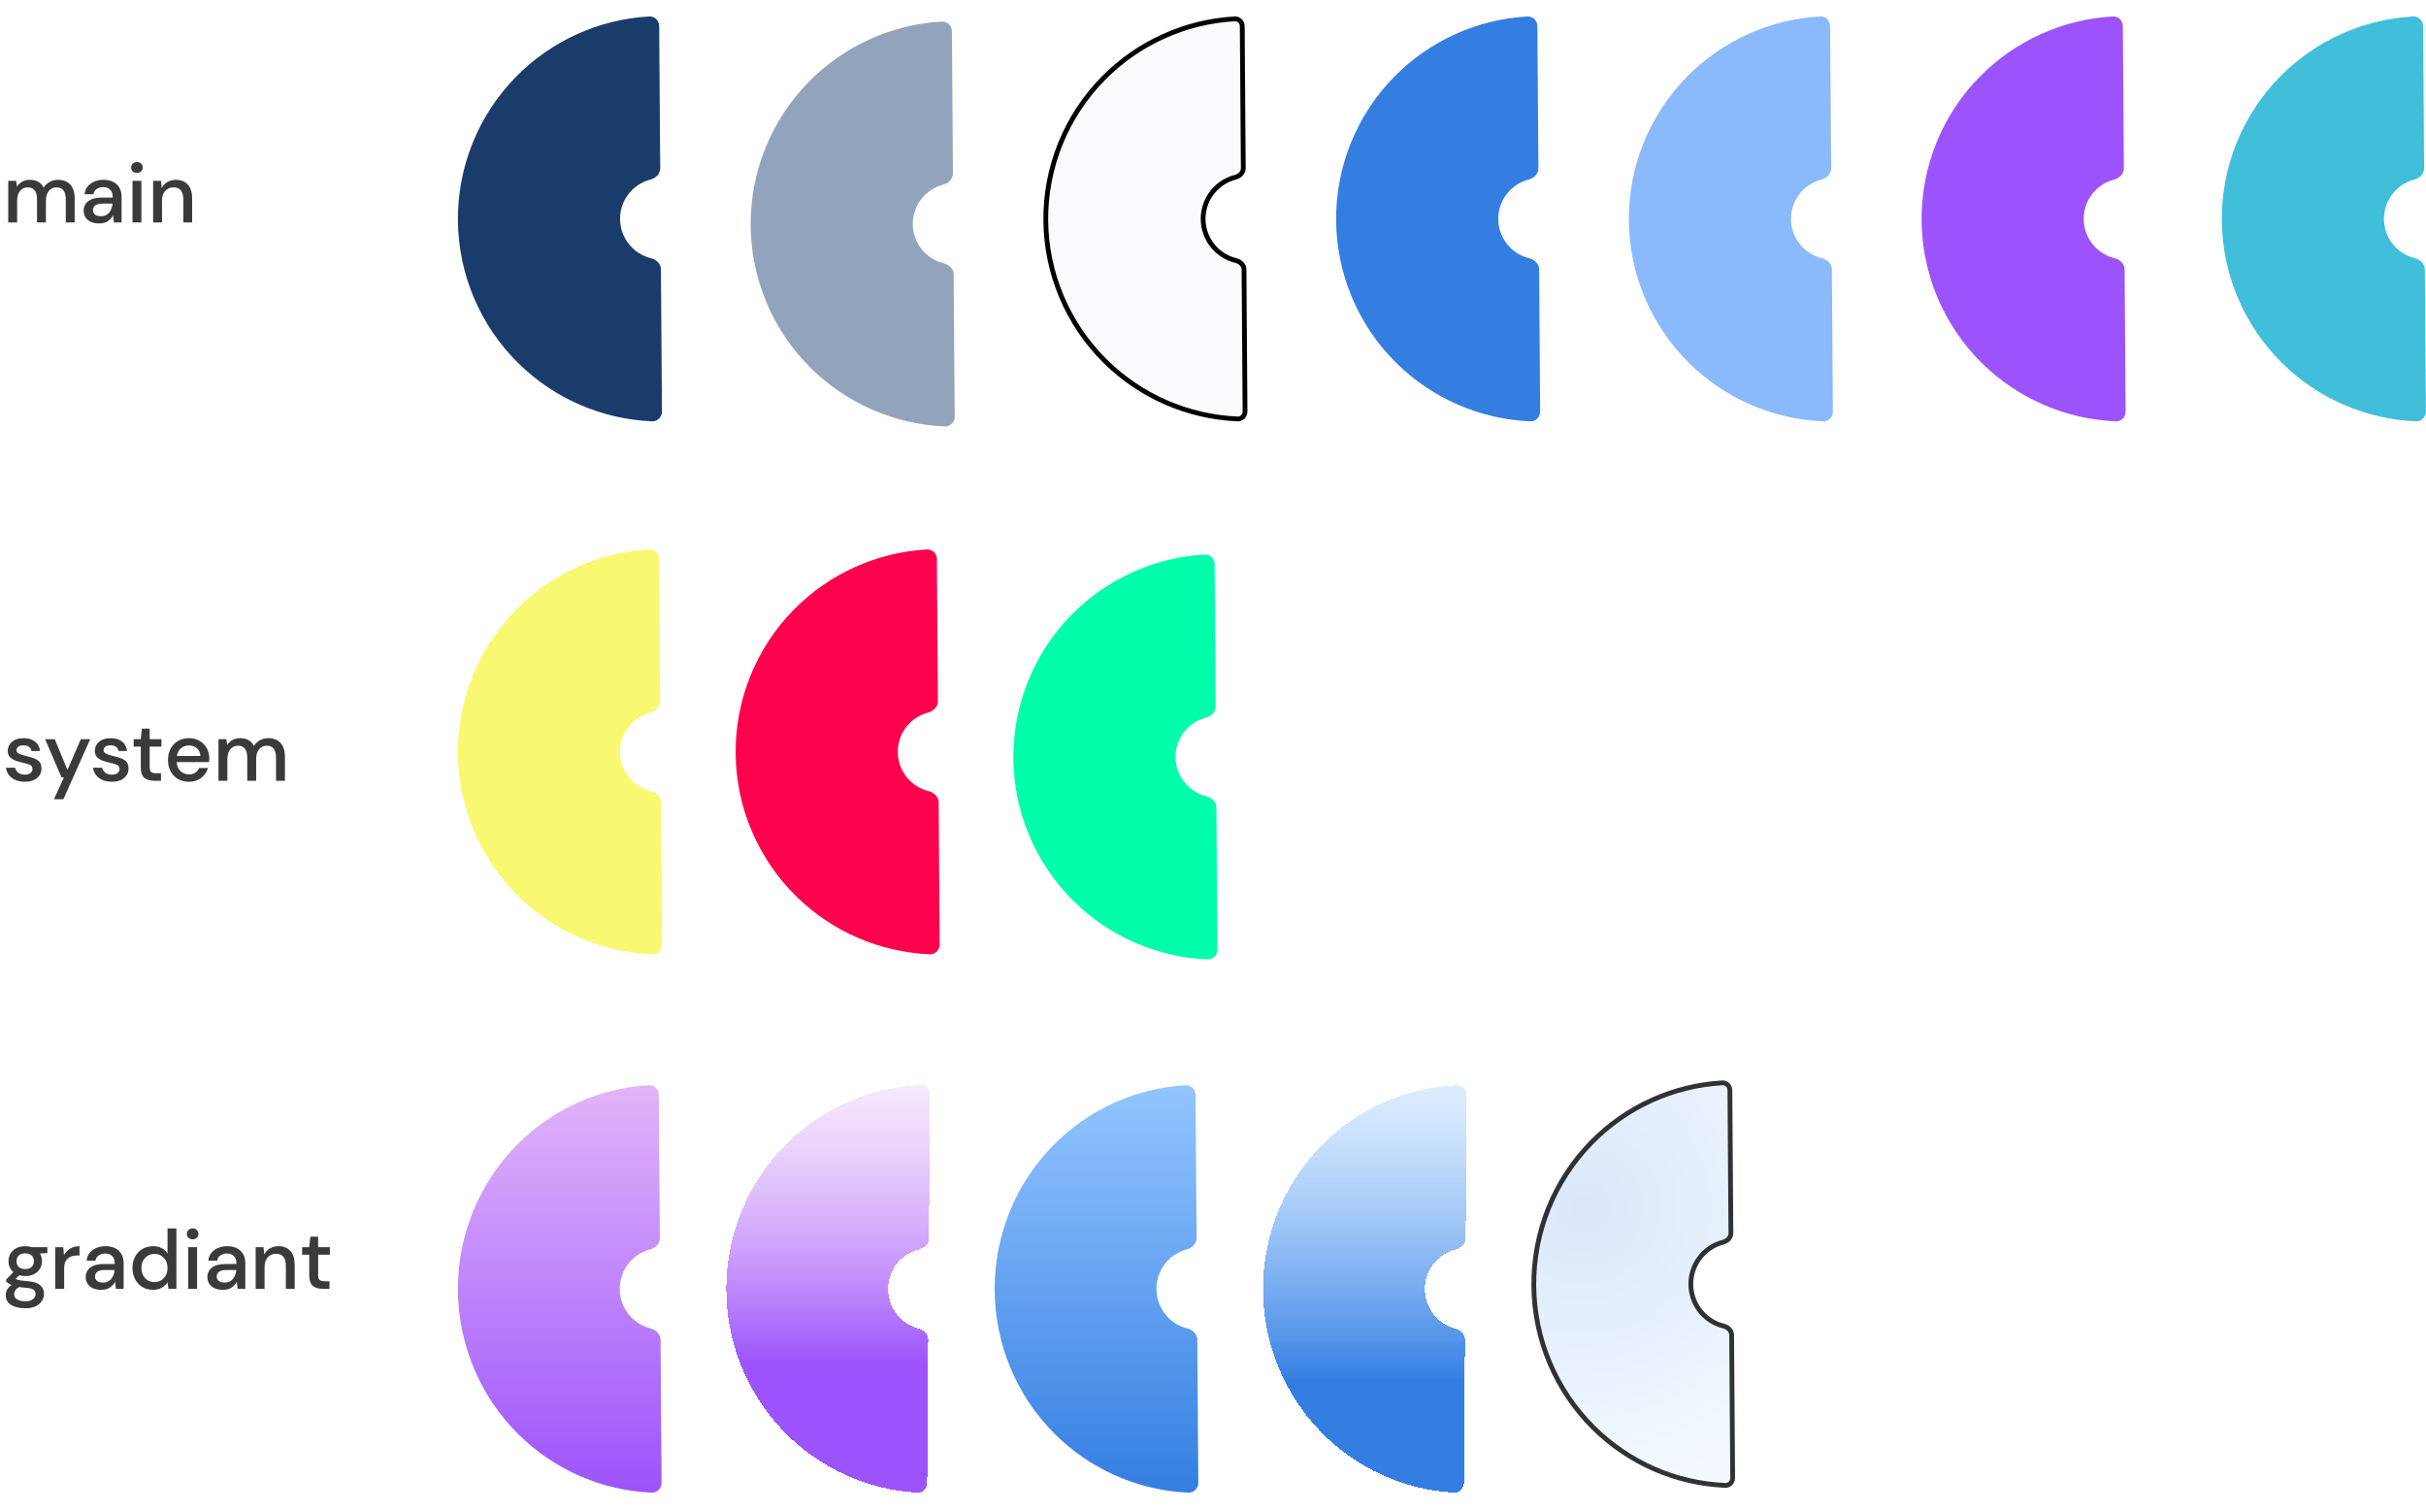<svg width="369" height="230" viewBox="0 0 369 230" fill="none" xmlns="http://www.w3.org/2000/svg">
<path d="M100.685 62.586C100.691 63.426 100.015 64.115 99.176 64.08C91.552 63.759 84.295 60.617 78.835 55.235C73.012 49.496 69.708 41.679 69.649 33.504C69.591 25.328 72.782 17.465 78.521 11.642C83.903 6.181 91.114 2.936 98.733 2.505C99.571 2.458 100.257 3.137 100.263 3.977L100.419 25.597C100.425 26.436 99.739 27.103 98.926 27.314C97.857 27.591 96.872 28.154 96.083 28.954C94.936 30.118 94.297 31.691 94.309 33.326C94.321 34.961 94.982 36.524 96.146 37.672C96.946 38.461 97.939 39.009 99.012 39.271C99.828 39.47 100.523 40.127 100.529 40.967L100.685 62.586Z" fill="#193C6B"/>
<path d="M188.243 63.716C180.708 63.398 173.538 60.294 168.142 54.975C162.388 49.304 159.123 41.579 159.065 33.501C159.007 25.422 162.16 17.651 167.832 11.898C173.151 6.502 180.276 3.295 187.805 2.869C188.423 2.834 188.945 3.336 188.95 3.979L189.106 25.599C189.11 26.222 188.591 26.778 187.886 26.961C186.754 27.255 185.711 27.85 184.875 28.698C183.66 29.931 182.984 31.597 182.996 33.329C183.009 35.06 183.708 36.716 184.942 37.932C185.789 38.767 186.841 39.347 187.977 39.625C188.685 39.798 189.212 40.346 189.216 40.969L189.372 62.589C189.377 63.232 188.862 63.742 188.243 63.716Z" fill="#F9FBFE" stroke="black" stroke-width="0.729"/>
<path d="M234.262 62.586C234.268 63.426 233.592 64.115 232.753 64.08C225.129 63.759 217.872 60.617 212.412 55.235C206.589 49.496 203.285 41.679 203.226 33.504C203.168 25.328 206.359 17.465 212.098 11.642C217.48 6.181 224.691 2.936 232.31 2.505C233.148 2.458 233.834 3.137 233.84 3.977L233.996 25.597C234.002 26.436 233.316 27.103 232.503 27.314C231.434 27.591 230.449 28.154 229.66 28.954C228.513 30.118 227.874 31.691 227.886 33.326C227.898 34.961 228.559 36.524 229.723 37.672C230.523 38.461 231.516 39.009 232.589 39.271C233.405 39.47 234.1 40.127 234.106 40.967L234.262 62.586Z" fill="#347EE2"/>
<path d="M278.788 62.586C278.794 63.426 278.118 64.115 277.279 64.08C269.654 63.759 262.398 60.617 256.937 55.235C251.115 49.496 247.811 41.679 247.752 33.504C247.693 25.328 250.884 17.465 256.624 11.642C262.006 6.181 269.216 2.936 276.836 2.505C277.674 2.458 278.36 3.137 278.366 3.977L278.522 25.597C278.528 26.436 277.842 27.103 277.029 27.314C275.96 27.591 274.975 28.154 274.186 28.954C273.038 30.118 272.4 31.691 272.412 33.326C272.424 34.961 273.084 36.524 274.249 37.672C275.049 38.461 276.042 39.009 277.115 39.271C277.931 39.47 278.626 40.127 278.632 40.967L278.788 62.586Z" fill="#8AB9FC"/>
<g filter="url(#filter0_d_523_1338)">
<path d="M145.211 62.586C145.217 63.426 144.541 64.115 143.702 64.08C136.077 63.759 128.821 60.617 123.36 55.235C117.538 49.496 114.234 41.679 114.175 33.504C114.116 25.328 117.307 17.465 123.046 11.642C128.429 6.181 135.639 2.936 143.259 2.505C144.097 2.458 144.783 3.137 144.789 3.977L144.944 25.597C144.95 26.436 144.265 27.103 143.452 27.314C142.383 27.591 141.398 28.154 140.609 28.954C139.461 30.118 138.823 31.691 138.835 33.326C138.847 34.961 139.507 36.524 140.672 37.672C141.472 38.461 142.465 39.009 143.538 39.271C144.354 39.47 145.049 40.127 145.055 40.967L145.211 62.586Z" fill="#92A4BC"/>
</g>
<path d="M142.927 143.647C142.933 144.486 142.257 145.176 141.418 145.14C133.794 144.819 126.537 141.678 121.077 136.295C115.254 130.556 111.95 122.739 111.892 114.564C111.833 106.389 115.024 98.525 120.763 92.703C126.146 87.242 133.356 83.997 140.975 83.566C141.813 83.518 142.499 84.198 142.505 85.037L142.661 106.657C142.667 107.497 141.981 108.164 141.169 108.374C140.099 108.652 139.114 109.214 138.326 110.014C137.178 111.179 136.54 112.751 136.551 114.387C136.563 116.022 137.224 117.585 138.388 118.733C139.188 119.521 140.181 120.07 141.255 120.331C142.07 120.531 142.766 121.188 142.772 122.027L142.927 143.647Z" fill="#FE014D"/>
<path d="M100.685 143.647C100.691 144.486 100.015 145.176 99.176 145.14C91.551 144.819 84.295 141.678 78.835 136.295C73.012 130.556 69.708 122.739 69.649 114.564C69.59 106.389 72.781 98.525 78.521 92.703C83.903 87.242 91.114 83.997 98.733 83.566C99.571 83.518 100.257 84.198 100.263 85.037L100.419 106.657C100.425 107.497 99.739 108.164 98.926 108.374C97.857 108.652 96.872 109.214 96.083 110.014C94.935 111.179 94.297 112.751 94.309 114.387C94.321 116.022 94.982 117.585 96.146 118.733C96.946 119.521 97.939 120.07 99.012 120.331C99.828 120.531 100.523 121.188 100.529 122.027L100.685 143.647Z" fill="#F9F871"/>
<g filter="url(#filter1_d_523_1338)">
<path d="M185.169 143.647C185.176 144.486 184.499 145.176 183.661 145.14C176.036 144.819 168.78 141.678 163.319 136.295C157.497 130.556 154.193 122.739 154.134 114.564C154.075 106.389 157.266 98.525 163.005 92.703C168.388 87.242 175.598 83.997 183.218 83.566C184.056 83.518 184.742 84.198 184.748 85.037L184.903 106.657C184.909 107.497 184.223 108.164 183.411 108.374C182.341 108.652 181.357 109.214 180.568 110.014C179.42 111.179 178.782 112.751 178.794 114.387C178.805 116.022 179.466 117.585 180.631 118.733C181.431 119.521 182.424 120.07 183.497 120.331C184.312 120.531 185.008 121.188 185.014 122.027L185.169 143.647Z" fill="#01FEAA"/>
</g>
<path d="M368.981 62.586C368.987 63.426 368.311 64.115 367.472 64.08C359.847 63.759 352.591 60.617 347.13 55.235C341.308 49.496 338.004 41.679 337.945 33.504C337.886 25.328 341.078 17.465 346.817 11.642C352.199 6.181 359.41 2.936 367.029 2.505C367.867 2.458 368.553 3.137 368.559 3.977L368.715 25.597C368.721 26.436 368.035 27.103 367.222 27.314C366.153 27.591 365.168 28.154 364.379 28.954C363.231 30.118 362.593 31.691 362.605 33.326C362.617 34.961 363.278 36.524 364.442 37.672C365.242 38.461 366.235 39.009 367.308 39.271C368.124 39.47 368.819 40.127 368.825 40.967L368.981 62.586Z" fill="#40BEDA"/>
<path d="M323.314 62.586C323.32 63.426 322.644 64.115 321.805 64.08C314.18 63.759 306.924 60.617 301.463 55.235C295.641 49.496 292.337 41.679 292.278 33.504C292.219 25.328 295.41 17.465 301.149 11.642C306.532 6.181 313.742 2.936 321.362 2.505C322.2 2.458 322.886 3.137 322.892 3.977L323.047 25.597C323.053 26.436 322.367 27.103 321.555 27.314C320.485 27.591 319.501 28.154 318.712 28.954C317.564 30.118 316.926 31.691 316.938 33.326C316.949 34.961 317.61 36.524 318.775 37.672C319.575 38.461 320.568 39.009 321.641 39.271C322.456 39.47 323.152 40.127 323.158 40.967L323.314 62.586Z" fill="#9D53FB"/>
<g filter="url(#filter2_d_523_1338)">
<path d="M141.447 165.828C141.453 164.984 140.779 164.29 139.942 164.326C132.331 164.649 125.088 167.809 119.637 173.225C113.826 179 110.528 186.865 110.469 195.091C110.41 203.316 113.596 211.229 119.324 217.087C124.697 222.581 131.894 225.847 139.499 226.28C140.336 226.328 141.02 225.644 141.026 224.8L141.182 203.046C141.188 202.202 140.503 201.531 139.692 201.318C138.625 201.039 137.642 200.474 136.854 199.669C135.709 198.497 135.072 196.914 135.083 195.269C135.095 193.624 135.755 192.051 136.917 190.896C137.716 190.103 138.707 189.551 139.778 189.288C140.592 189.087 141.286 188.426 141.292 187.582L141.447 165.828Z" fill="url(#paint0_linear_523_1338)" shape-rendering="crispEdges"/>
</g>
<g filter="url(#filter3_d_523_1338)">
<path d="M182.267 224.779C182.273 225.623 181.598 226.317 180.761 226.281C173.15 225.958 165.908 222.798 160.457 217.382C154.645 211.607 151.347 203.742 151.289 195.516C151.23 187.291 154.415 179.378 160.144 173.52C165.516 168.026 172.713 164.76 180.319 164.327C181.155 164.279 181.84 164.963 181.846 165.807L182.001 187.561C182.007 188.405 181.323 189.076 180.512 189.288C179.444 189.568 178.461 190.133 177.674 190.938C176.528 192.11 175.891 193.692 175.903 195.338C175.915 196.983 176.574 198.556 177.737 199.711C178.535 200.504 179.526 201.056 180.598 201.319C181.412 201.52 182.106 202.181 182.112 203.025L182.267 224.779Z" fill="url(#paint1_linear_523_1338)"/>
</g>
<g filter="url(#filter4_d_523_1338)">
<path d="M223.087 165.828C223.093 164.984 222.418 164.29 221.581 164.326C213.97 164.649 206.727 167.809 201.277 173.225C195.465 179 192.167 186.865 192.108 195.091C192.05 203.316 195.235 211.229 200.964 217.087C206.336 222.581 213.533 225.847 221.138 226.28C221.975 226.328 222.66 225.644 222.666 224.8L222.821 203.046C222.827 202.202 222.143 201.531 221.331 201.318C220.264 201.039 219.281 200.474 218.494 199.669C217.348 198.497 216.711 196.914 216.723 195.269C216.734 193.624 217.394 192.051 218.556 190.896C219.355 190.103 220.346 189.551 221.417 189.288C222.231 189.087 222.926 188.426 222.932 187.582L223.087 165.828Z" fill="url(#paint2_linear_523_1338)" shape-rendering="crispEdges"/>
</g>
<g filter="url(#filter5_d_523_1338)">
<path d="M100.628 224.779C100.634 225.623 99.959 226.317 99.122 226.281C91.511 225.958 84.268 222.798 78.818 217.382C73.006 211.607 69.708 203.742 69.649 195.516C69.591 187.291 72.776 179.378 78.504 173.52C83.877 168.026 91.074 164.76 98.679 164.327C99.516 164.279 100.201 164.963 100.207 165.807L100.362 187.561C100.368 188.405 99.683 189.076 98.872 189.288C97.805 189.568 96.822 190.133 96.035 190.938C94.889 192.11 94.252 193.692 94.264 195.338C94.275 196.983 94.935 198.556 96.097 199.711C96.896 200.504 97.887 201.056 98.958 201.319C99.772 201.52 100.466 202.181 100.472 203.025L100.628 224.779Z" fill="url(#paint3_linear_523_1338)"/>
</g>
<path opacity="0.8" d="M262.416 225.917C254.896 225.598 247.74 222.475 242.353 217.123C236.61 211.417 233.351 203.644 233.293 195.514C233.235 187.384 236.383 179.564 242.044 173.775C247.353 168.345 254.465 165.119 261.979 164.69C262.593 164.655 263.116 165.159 263.121 165.81L263.276 187.563C263.281 188.193 262.76 188.752 262.059 188.936C260.928 189.232 259.887 189.831 259.053 190.684C257.84 191.924 257.166 193.599 257.178 195.34C257.19 197.081 257.888 198.746 259.119 199.969C259.965 200.81 261.015 201.394 262.15 201.673C262.854 201.846 263.382 202.398 263.387 203.028L263.542 224.781C263.547 225.433 263.03 225.943 262.416 225.917Z" fill="url(#paint4_radial_523_1338)" stroke="black" stroke-width="0.729"/>
<path d="M1.255 33.829V27.502H2.454L2.569 28.395C2.773 28.071 3.041 27.816 3.373 27.629C3.713 27.442 4.104 27.349 4.547 27.349C5.55 27.349 6.247 27.744 6.639 28.535C6.868 28.169 7.174 27.88 7.557 27.667C7.948 27.455 8.369 27.349 8.82 27.349C9.611 27.349 10.232 27.587 10.682 28.063C11.133 28.539 11.358 29.249 11.358 30.193V33.829H10.006V30.333C10.006 29.109 9.538 28.497 8.603 28.497C8.127 28.497 7.736 28.675 7.429 29.032C7.132 29.39 6.983 29.9 6.983 30.563V33.829H5.631V30.333C5.631 29.109 5.159 28.497 4.215 28.497C3.747 28.497 3.36 28.675 3.054 29.032C2.756 29.39 2.608 29.9 2.608 30.563V33.829H1.255ZM15.083 33.982C14.547 33.982 14.105 33.892 13.757 33.714C13.408 33.535 13.149 33.301 12.979 33.012C12.808 32.715 12.723 32.391 12.723 32.043C12.723 31.43 12.961 30.946 13.438 30.588C13.914 30.231 14.594 30.053 15.479 30.053H17.137V29.938C17.137 29.445 17.001 29.075 16.729 28.828C16.465 28.582 16.121 28.458 15.696 28.458C15.321 28.458 14.994 28.552 14.713 28.739C14.441 28.918 14.275 29.185 14.216 29.543H12.864C12.906 29.083 13.059 28.692 13.323 28.369C13.595 28.037 13.935 27.786 14.343 27.616C14.76 27.438 15.215 27.349 15.708 27.349C16.593 27.349 17.277 27.582 17.762 28.05C18.247 28.509 18.489 29.139 18.489 29.938V33.829H17.316L17.201 32.744C17.022 33.093 16.763 33.386 16.423 33.624C16.082 33.863 15.636 33.982 15.083 33.982ZM15.351 32.885C15.717 32.885 16.023 32.8 16.27 32.63C16.525 32.451 16.72 32.217 16.856 31.928C17.001 31.639 17.09 31.32 17.124 30.971H15.619C15.083 30.971 14.701 31.065 14.471 31.252C14.25 31.439 14.139 31.673 14.139 31.953C14.139 32.243 14.246 32.472 14.458 32.642C14.679 32.804 14.977 32.885 15.351 32.885ZM20.831 26.302C20.576 26.302 20.363 26.226 20.193 26.073C20.032 25.911 19.951 25.711 19.951 25.473C19.951 25.235 20.032 25.04 20.193 24.887C20.363 24.725 20.576 24.644 20.831 24.644C21.086 24.644 21.295 24.725 21.456 24.887C21.626 25.04 21.711 25.235 21.711 25.473C21.711 25.711 21.626 25.911 21.456 26.073C21.295 26.226 21.086 26.302 20.831 26.302ZM20.155 33.829V27.502H21.507V33.829H20.155ZM23.292 33.829V27.502H24.491L24.593 28.611C24.789 28.22 25.074 27.914 25.448 27.693C25.831 27.463 26.269 27.349 26.762 27.349C27.527 27.349 28.127 27.587 28.561 28.063C29.003 28.539 29.224 29.249 29.224 30.193V33.829H27.884V30.333C27.884 29.109 27.383 28.497 26.379 28.497C25.877 28.497 25.461 28.675 25.129 29.032C24.806 29.39 24.644 29.9 24.644 30.563V33.829H23.292Z" fill="#3A3A3A"/>
<path d="M3.781 118.901C2.982 118.901 2.323 118.706 1.804 118.314C1.285 117.923 0.988 117.404 0.911 116.758H2.276C2.344 117.047 2.506 117.298 2.761 117.511C3.016 117.715 3.352 117.817 3.768 117.817C4.177 117.817 4.474 117.732 4.661 117.562C4.848 117.392 4.942 117.196 4.942 116.975C4.942 116.652 4.81 116.435 4.547 116.324C4.291 116.205 3.934 116.099 3.475 116.005C3.118 115.929 2.761 115.827 2.403 115.699C2.055 115.572 1.761 115.393 1.523 115.164C1.294 114.925 1.179 114.607 1.179 114.207C1.179 113.654 1.391 113.195 1.817 112.829C2.242 112.455 2.837 112.268 3.603 112.268C4.308 112.268 4.878 112.438 5.312 112.778C5.754 113.118 6.013 113.599 6.09 114.22H4.789C4.746 113.947 4.619 113.735 4.406 113.582C4.202 113.429 3.926 113.352 3.577 113.352C3.237 113.352 2.973 113.424 2.786 113.569C2.599 113.705 2.506 113.884 2.506 114.105C2.506 114.326 2.633 114.5 2.888 114.628C3.152 114.755 3.496 114.87 3.921 114.972C4.347 115.066 4.738 115.176 5.095 115.304C5.461 115.423 5.754 115.602 5.975 115.84C6.196 116.078 6.307 116.426 6.307 116.886C6.315 117.464 6.09 117.944 5.631 118.327C5.18 118.71 4.564 118.901 3.781 118.901ZM8.211 121.554L9.729 118.225H9.359L6.859 112.421H8.326L10.265 117.103L12.293 112.421H13.722L9.64 121.554H8.211ZM17.023 118.901C16.224 118.901 15.565 118.706 15.046 118.314C14.527 117.923 14.229 117.404 14.153 116.758H15.518C15.586 117.047 15.748 117.298 16.003 117.511C16.258 117.715 16.594 117.817 17.01 117.817C17.419 117.817 17.716 117.732 17.903 117.562C18.09 117.392 18.184 117.196 18.184 116.975C18.184 116.652 18.052 116.435 17.788 116.324C17.533 116.205 17.176 116.099 16.717 116.005C16.36 115.929 16.003 115.827 15.646 115.699C15.297 115.572 15.003 115.393 14.765 115.164C14.536 114.925 14.421 114.607 14.421 114.207C14.421 113.654 14.633 113.195 15.059 112.829C15.484 112.455 16.079 112.268 16.845 112.268C17.55 112.268 18.12 112.438 18.554 112.778C18.996 113.118 19.256 113.599 19.332 114.22H18.031C17.988 113.947 17.861 113.735 17.648 113.582C17.444 113.429 17.168 113.352 16.819 113.352C16.479 113.352 16.215 113.424 16.028 113.569C15.841 113.705 15.748 113.884 15.748 114.105C15.748 114.326 15.875 114.5 16.13 114.628C16.394 114.755 16.738 114.87 17.163 114.972C17.589 115.066 17.98 115.176 18.337 115.304C18.703 115.423 18.996 115.602 19.217 115.84C19.438 116.078 19.549 116.426 19.549 116.886C19.557 117.464 19.332 117.944 18.873 118.327C18.422 118.71 17.805 118.901 17.023 118.901ZM23.442 118.748C22.821 118.748 22.328 118.599 21.962 118.302C21.596 117.995 21.413 117.455 21.413 116.682V113.556H20.329V112.421H21.413L21.579 110.814H22.765V112.421H24.551V113.556H22.765V116.682C22.765 117.03 22.838 117.273 22.982 117.409C23.135 117.536 23.395 117.6 23.761 117.6H24.488V118.748H23.442ZM28.743 118.901C28.122 118.901 27.57 118.765 27.085 118.493C26.608 118.212 26.234 117.825 25.962 117.332C25.69 116.839 25.554 116.265 25.554 115.61C25.554 114.947 25.686 114.364 25.95 113.862C26.222 113.361 26.596 112.97 27.072 112.689C27.557 112.408 28.118 112.268 28.756 112.268C29.377 112.268 29.917 112.408 30.376 112.689C30.835 112.961 31.192 113.327 31.447 113.786C31.703 114.245 31.83 114.751 31.83 115.304C31.83 115.389 31.826 115.482 31.817 115.585C31.817 115.678 31.813 115.784 31.805 115.903H26.881C26.923 116.516 27.123 116.983 27.48 117.307C27.846 117.621 28.267 117.779 28.743 117.779C29.126 117.779 29.445 117.694 29.7 117.523C29.963 117.345 30.159 117.107 30.287 116.809H31.639C31.469 117.404 31.128 117.902 30.618 118.302C30.116 118.701 29.491 118.901 28.743 118.901ZM28.743 113.378C28.292 113.378 27.893 113.514 27.544 113.786C27.195 114.05 26.983 114.449 26.906 114.985H30.478C30.452 114.492 30.278 114.101 29.955 113.811C29.632 113.522 29.228 113.378 28.743 113.378ZM33.233 118.748V112.421H34.432L34.547 113.314C34.751 112.991 35.019 112.736 35.35 112.549C35.691 112.361 36.082 112.268 36.524 112.268C37.528 112.268 38.225 112.663 38.616 113.454C38.846 113.089 39.152 112.799 39.535 112.587C39.926 112.374 40.347 112.268 40.797 112.268C41.588 112.268 42.209 112.506 42.66 112.982C43.111 113.458 43.336 114.169 43.336 115.113V118.748H41.984V115.253C41.984 114.028 41.516 113.416 40.581 113.416C40.104 113.416 39.713 113.595 39.407 113.952C39.109 114.309 38.961 114.819 38.961 115.482V118.748H37.608V115.253C37.608 114.028 37.136 113.416 36.193 113.416C35.725 113.416 35.338 113.595 35.032 113.952C34.734 114.309 34.585 114.819 34.585 115.482V118.748H33.233Z" fill="#3A3A3A"/>
<path d="M3.845 194.076C3.513 194.076 3.207 194.037 2.926 193.961L2.378 194.497C2.472 194.556 2.586 194.607 2.722 194.65C2.858 194.692 3.05 194.731 3.296 194.765C3.543 194.799 3.879 194.833 4.304 194.867C5.146 194.943 5.754 195.147 6.128 195.479C6.502 195.802 6.69 196.236 6.69 196.78C6.69 197.154 6.588 197.507 6.383 197.839C6.188 198.179 5.877 198.451 5.452 198.655C5.035 198.868 4.5 198.974 3.845 198.974C2.96 198.974 2.242 198.804 1.689 198.464C1.145 198.132 0.873 197.626 0.873 196.946C0.873 196.682 0.941 196.419 1.077 196.155C1.221 195.9 1.447 195.657 1.753 195.428C1.574 195.351 1.417 195.271 1.281 195.185C1.153 195.092 1.039 194.998 0.937 194.905V194.599L2.034 193.476C1.54 193.051 1.294 192.494 1.294 191.805C1.294 191.388 1.391 191.01 1.587 190.67C1.791 190.321 2.085 190.045 2.467 189.841C2.85 189.637 3.309 189.535 3.845 189.535C4.202 189.535 4.534 189.586 4.84 189.688H7.2V190.581L6.077 190.644C6.281 190.993 6.383 191.38 6.383 191.805C6.383 192.23 6.281 192.613 6.077 192.953C5.882 193.293 5.593 193.565 5.21 193.77C4.836 193.974 4.381 194.076 3.845 194.076ZM3.845 193.017C4.236 193.017 4.551 192.915 4.789 192.711C5.035 192.498 5.159 192.201 5.159 191.818C5.159 191.427 5.035 191.129 4.789 190.925C4.551 190.721 4.236 190.619 3.845 190.619C3.445 190.619 3.122 190.721 2.875 190.925C2.637 191.129 2.518 191.427 2.518 191.818C2.518 192.201 2.637 192.498 2.875 192.711C3.122 192.915 3.445 193.017 3.845 193.017ZM2.148 196.818C2.148 197.184 2.31 197.456 2.633 197.635C2.956 197.822 3.36 197.915 3.845 197.915C4.313 197.915 4.691 197.813 4.98 197.609C5.269 197.414 5.414 197.15 5.414 196.818C5.414 196.572 5.316 196.359 5.121 196.18C4.925 196.01 4.555 195.904 4.011 195.862C3.603 195.836 3.241 195.798 2.926 195.747C2.629 195.908 2.425 196.083 2.314 196.27C2.204 196.457 2.148 196.64 2.148 196.818ZM8.406 196.015V189.688H9.618L9.732 190.887C9.954 190.47 10.26 190.143 10.651 189.904C11.051 189.658 11.531 189.535 12.092 189.535V190.95H11.722C11.348 190.95 11.012 191.014 10.715 191.142C10.426 191.261 10.192 191.469 10.013 191.767C9.843 192.056 9.758 192.46 9.758 192.979V196.015H8.406ZM15.395 196.168C14.859 196.168 14.417 196.078 14.068 195.9C13.719 195.721 13.46 195.487 13.29 195.198C13.12 194.901 13.035 194.577 13.035 194.229C13.035 193.616 13.273 193.132 13.749 192.775C14.225 192.417 14.906 192.239 15.79 192.239H17.448V192.124C17.448 191.631 17.312 191.261 17.04 191.014C16.777 190.768 16.432 190.644 16.007 190.644C15.633 190.644 15.305 190.738 15.025 190.925C14.753 191.104 14.587 191.371 14.527 191.729H13.175C13.218 191.269 13.371 190.878 13.634 190.555C13.906 190.223 14.247 189.972 14.655 189.802C15.072 189.624 15.527 189.535 16.02 189.535C16.904 189.535 17.589 189.768 18.073 190.236C18.558 190.695 18.801 191.325 18.801 192.124V196.015H17.627L17.512 194.93C17.334 195.279 17.074 195.572 16.734 195.811C16.394 196.049 15.947 196.168 15.395 196.168ZM15.663 195.071C16.028 195.071 16.334 194.986 16.581 194.816C16.836 194.637 17.032 194.403 17.168 194.114C17.312 193.825 17.402 193.506 17.436 193.157H15.931C15.395 193.157 15.012 193.251 14.782 193.438C14.561 193.625 14.451 193.859 14.451 194.139C14.451 194.429 14.557 194.658 14.77 194.828C14.991 194.99 15.288 195.071 15.663 195.071ZM23.26 196.168C22.648 196.168 22.108 196.023 21.64 195.734C21.172 195.445 20.807 195.049 20.543 194.548C20.279 194.046 20.148 193.476 20.148 192.838C20.148 192.201 20.279 191.635 20.543 191.142C20.807 190.64 21.172 190.249 21.64 189.968C22.116 189.679 22.661 189.535 23.273 189.535C23.775 189.535 24.213 189.632 24.587 189.828C24.969 190.024 25.267 190.3 25.48 190.657V186.83H26.832V196.015H25.62L25.48 195.032C25.276 195.33 24.995 195.594 24.638 195.823C24.281 196.053 23.821 196.168 23.26 196.168ZM23.503 194.994C24.081 194.994 24.553 194.794 24.918 194.395C25.293 193.995 25.48 193.48 25.48 192.851C25.48 192.213 25.293 191.699 24.918 191.308C24.553 190.908 24.081 190.708 23.503 190.708C22.924 190.708 22.448 190.908 22.074 191.308C21.7 191.699 21.512 192.213 21.512 192.851C21.512 193.268 21.598 193.638 21.768 193.961C21.938 194.284 22.172 194.539 22.469 194.726C22.775 194.905 23.12 194.994 23.503 194.994ZM29.302 188.489C29.047 188.489 28.834 188.412 28.664 188.259C28.503 188.097 28.422 187.897 28.422 187.659C28.422 187.421 28.503 187.226 28.664 187.073C28.834 186.911 29.047 186.83 29.302 186.83C29.557 186.83 29.765 186.911 29.927 187.073C30.097 187.226 30.182 187.421 30.182 187.659C30.182 187.897 30.097 188.097 29.927 188.259C29.765 188.412 29.557 188.489 29.302 188.489ZM28.626 196.015V189.688H29.978V196.015H28.626ZM33.906 196.168C33.37 196.168 32.928 196.078 32.58 195.9C32.231 195.721 31.971 195.487 31.801 195.198C31.631 194.901 31.546 194.577 31.546 194.229C31.546 193.616 31.784 193.132 32.261 192.775C32.737 192.417 33.417 192.239 34.301 192.239H35.96V192.124C35.96 191.631 35.824 191.261 35.552 191.014C35.288 190.768 34.944 190.644 34.518 190.644C34.144 190.644 33.817 190.738 33.536 190.925C33.264 191.104 33.098 191.371 33.039 191.729H31.686C31.729 191.269 31.882 190.878 32.146 190.555C32.418 190.223 32.758 189.972 33.166 189.802C33.583 189.624 34.038 189.535 34.531 189.535C35.416 189.535 36.1 189.768 36.585 190.236C37.07 190.695 37.312 191.325 37.312 192.124V196.015H36.138L36.024 194.93C35.845 195.279 35.586 195.572 35.245 195.811C34.905 196.049 34.459 196.168 33.906 196.168ZM34.174 195.071C34.54 195.071 34.846 194.986 35.092 194.816C35.348 194.637 35.543 194.403 35.679 194.114C35.824 193.825 35.913 193.506 35.947 193.157H34.442C33.906 193.157 33.523 193.251 33.294 193.438C33.073 193.625 32.962 193.859 32.962 194.139C32.962 194.429 33.069 194.658 33.281 194.828C33.502 194.99 33.8 195.071 34.174 195.071ZM38.889 196.015V189.688H40.088L40.19 190.797C40.385 190.406 40.67 190.1 41.044 189.879C41.427 189.649 41.865 189.535 42.358 189.535C43.124 189.535 43.723 189.773 44.157 190.249C44.599 190.725 44.82 191.435 44.82 192.379V196.015H43.481V192.519C43.481 191.295 42.979 190.683 41.976 190.683C41.474 190.683 41.057 190.861 40.725 191.218C40.402 191.576 40.241 192.086 40.241 192.749V196.015H38.889ZM49.066 196.015C48.445 196.015 47.952 195.866 47.586 195.568C47.221 195.262 47.038 194.722 47.038 193.948V190.823H45.953V189.688H47.038L47.204 188.08H48.39V189.688H50.176V190.823H48.39V193.948C48.39 194.297 48.462 194.539 48.607 194.675C48.76 194.803 49.019 194.867 49.385 194.867H50.112V196.015H49.066Z" fill="#3A3A3A"/>
<defs>
<filter id="filter0_d_523_1338" x="111.069" y="0.174" width="37.248" height="67.789" filterUnits="userSpaceOnUse" color-interpolation-filters="sRGB">
<feFlood flood-opacity="0" result="BackgroundImageFix"/>
<feColorMatrix in="SourceAlpha" type="matrix" values="0 0 0 0 0 0 0 0 0 0 0 0 0 0 0 0 0 0 127 0" result="hardAlpha"/>
<feOffset dy="0.776"/>
<feGaussianBlur stdDeviation="1.553"/>
<feComposite in2="hardAlpha" operator="out"/>
<feColorMatrix type="matrix" values="0 0 0 0 0.929 0 0 0 0 0.957 0 0 0 0 0.988 0 0 0 1 0"/>
<feBlend mode="normal" in2="BackgroundImageFix" result="effect1_dropShadow_523_1338"/>
<feBlend mode="normal" in="SourceGraphic" in2="effect1_dropShadow_523_1338" result="shape"/>
</filter>
<filter id="filter1_d_523_1338" x="151.028" y="81.234" width="37.248" height="67.789" filterUnits="userSpaceOnUse" color-interpolation-filters="sRGB">
<feFlood flood-opacity="0" result="BackgroundImageFix"/>
<feColorMatrix in="SourceAlpha" type="matrix" values="0 0 0 0 0 0 0 0 0 0 0 0 0 0 0 0 0 0 127 0" result="hardAlpha"/>
<feOffset dy="0.776"/>
<feGaussianBlur stdDeviation="1.553"/>
<feComposite in2="hardAlpha" operator="out"/>
<feColorMatrix type="matrix" values="0 0 0 0 0.929 0 0 0 0 0.957 0 0 0 0 0.988 0 0 0 1 0"/>
<feBlend mode="normal" in2="BackgroundImageFix" result="effect1_dropShadow_523_1338"/>
<feBlend mode="normal" in="SourceGraphic" in2="effect1_dropShadow_523_1338" result="shape"/>
</filter>
<filter id="filter2_d_523_1338" x="107.553" y="162.137" width="36.811" height="67.79" filterUnits="userSpaceOnUse" color-interpolation-filters="sRGB">
<feFlood flood-opacity="0" result="BackgroundImageFix"/>
<feColorMatrix in="SourceAlpha" type="matrix" values="0 0 0 0 0 0 0 0 0 0 0 0 0 0 0 0 0 0 127 0" result="hardAlpha"/>
<feOffset dy="0.729"/>
<feGaussianBlur stdDeviation="1.458"/>
<feComposite in2="hardAlpha" operator="out"/>
<feColorMatrix type="matrix" values="0 0 0 0 0.929 0 0 0 0 0.957 0 0 0 0 0.988 0 0 0 1 0"/>
<feBlend mode="normal" in2="BackgroundImageFix" result="effect1_dropShadow_523_1338"/>
<feBlend mode="normal" in="SourceGraphic" in2="effect1_dropShadow_523_1338" result="shape"/>
</filter>
<filter id="filter3_d_523_1338" x="148.372" y="162.137" width="36.811" height="67.79" filterUnits="userSpaceOnUse" color-interpolation-filters="sRGB">
<feFlood flood-opacity="0" result="BackgroundImageFix"/>
<feColorMatrix in="SourceAlpha" type="matrix" values="0 0 0 0 0 0 0 0 0 0 0 0 0 0 0 0 0 0 127 0" result="hardAlpha"/>
<feOffset dy="0.729"/>
<feGaussianBlur stdDeviation="1.458"/>
<feComposite in2="hardAlpha" operator="out"/>
<feColorMatrix type="matrix" values="0 0 0 0 0.929 0 0 0 0 0.957 0 0 0 0 0.988 0 0 0 1 0"/>
<feBlend mode="normal" in2="BackgroundImageFix" result="effect1_dropShadow_523_1338"/>
<feBlend mode="normal" in="SourceGraphic" in2="effect1_dropShadow_523_1338" result="shape"/>
</filter>
<filter id="filter4_d_523_1338" x="189.192" y="162.137" width="36.811" height="67.79" filterUnits="userSpaceOnUse" color-interpolation-filters="sRGB">
<feFlood flood-opacity="0" result="BackgroundImageFix"/>
<feColorMatrix in="SourceAlpha" type="matrix" values="0 0 0 0 0 0 0 0 0 0 0 0 0 0 0 0 0 0 127 0" result="hardAlpha"/>
<feOffset dy="0.729"/>
<feGaussianBlur stdDeviation="1.458"/>
<feComposite in2="hardAlpha" operator="out"/>
<feColorMatrix type="matrix" values="0 0 0 0 0.929 0 0 0 0 0.957 0 0 0 0 0.988 0 0 0 1 0"/>
<feBlend mode="normal" in2="BackgroundImageFix" result="effect1_dropShadow_523_1338"/>
<feBlend mode="normal" in="SourceGraphic" in2="effect1_dropShadow_523_1338" result="shape"/>
</filter>
<filter id="filter5_d_523_1338" x="66.733" y="162.137" width="36.811" height="67.79" filterUnits="userSpaceOnUse" color-interpolation-filters="sRGB">
<feFlood flood-opacity="0" result="BackgroundImageFix"/>
<feColorMatrix in="SourceAlpha" type="matrix" values="0 0 0 0 0 0 0 0 0 0 0 0 0 0 0 0 0 0 127 0" result="hardAlpha"/>
<feOffset dy="0.729"/>
<feGaussianBlur stdDeviation="1.458"/>
<feComposite in2="hardAlpha" operator="out"/>
<feColorMatrix type="matrix" values="0 0 0 0 0.929 0 0 0 0 0.957 0 0 0 0 0.988 0 0 0 1 0"/>
<feBlend mode="normal" in2="BackgroundImageFix" result="effect1_dropShadow_523_1338"/>
<feBlend mode="normal" in="SourceGraphic" in2="effect1_dropShadow_523_1338" result="shape"/>
</filter>
<linearGradient id="paint0_linear_523_1338" x1="125.958" y1="226.283" x2="125.958" y2="164.836" gradientUnits="userSpaceOnUse">
<stop offset="0.321" stop-color="#9D53FB"/>
<stop offset="1" stop-color="#E1B5F9" stop-opacity="0.32"/>
</linearGradient>
<linearGradient id="paint1_linear_523_1338" x1="166.777" y1="164.324" x2="166.777" y2="226.283" gradientUnits="userSpaceOnUse">
<stop stop-color="#93C5FF"/>
<stop offset="1" stop-color="#347EE2"/>
</linearGradient>
<linearGradient id="paint2_linear_523_1338" x1="207.597" y1="226.283" x2="207.597" y2="164.324" gradientUnits="userSpaceOnUse">
<stop offset="0.274" stop-color="#347EE2"/>
<stop offset="1" stop-color="#93C5FF" stop-opacity="0.31"/>
</linearGradient>
<linearGradient id="paint3_linear_523_1338" x1="85.138" y1="164.324" x2="85.138" y2="225.771" gradientUnits="userSpaceOnUse">
<stop stop-color="#E1B5F9"/>
<stop offset="1" stop-color="#9D53FB"/>
</linearGradient>
<radialGradient id="paint4_radial_523_1338" cx="0" cy="0" r="1" gradientUnits="userSpaceOnUse" gradientTransform="translate(240.699 183.496) rotate(62.073) scale(44.403 44.658)">
<stop stop-color="#D1E2F9"/>
<stop offset="1" stop-color="#F1F8FE"/>
</radialGradient>
</defs>
</svg>
